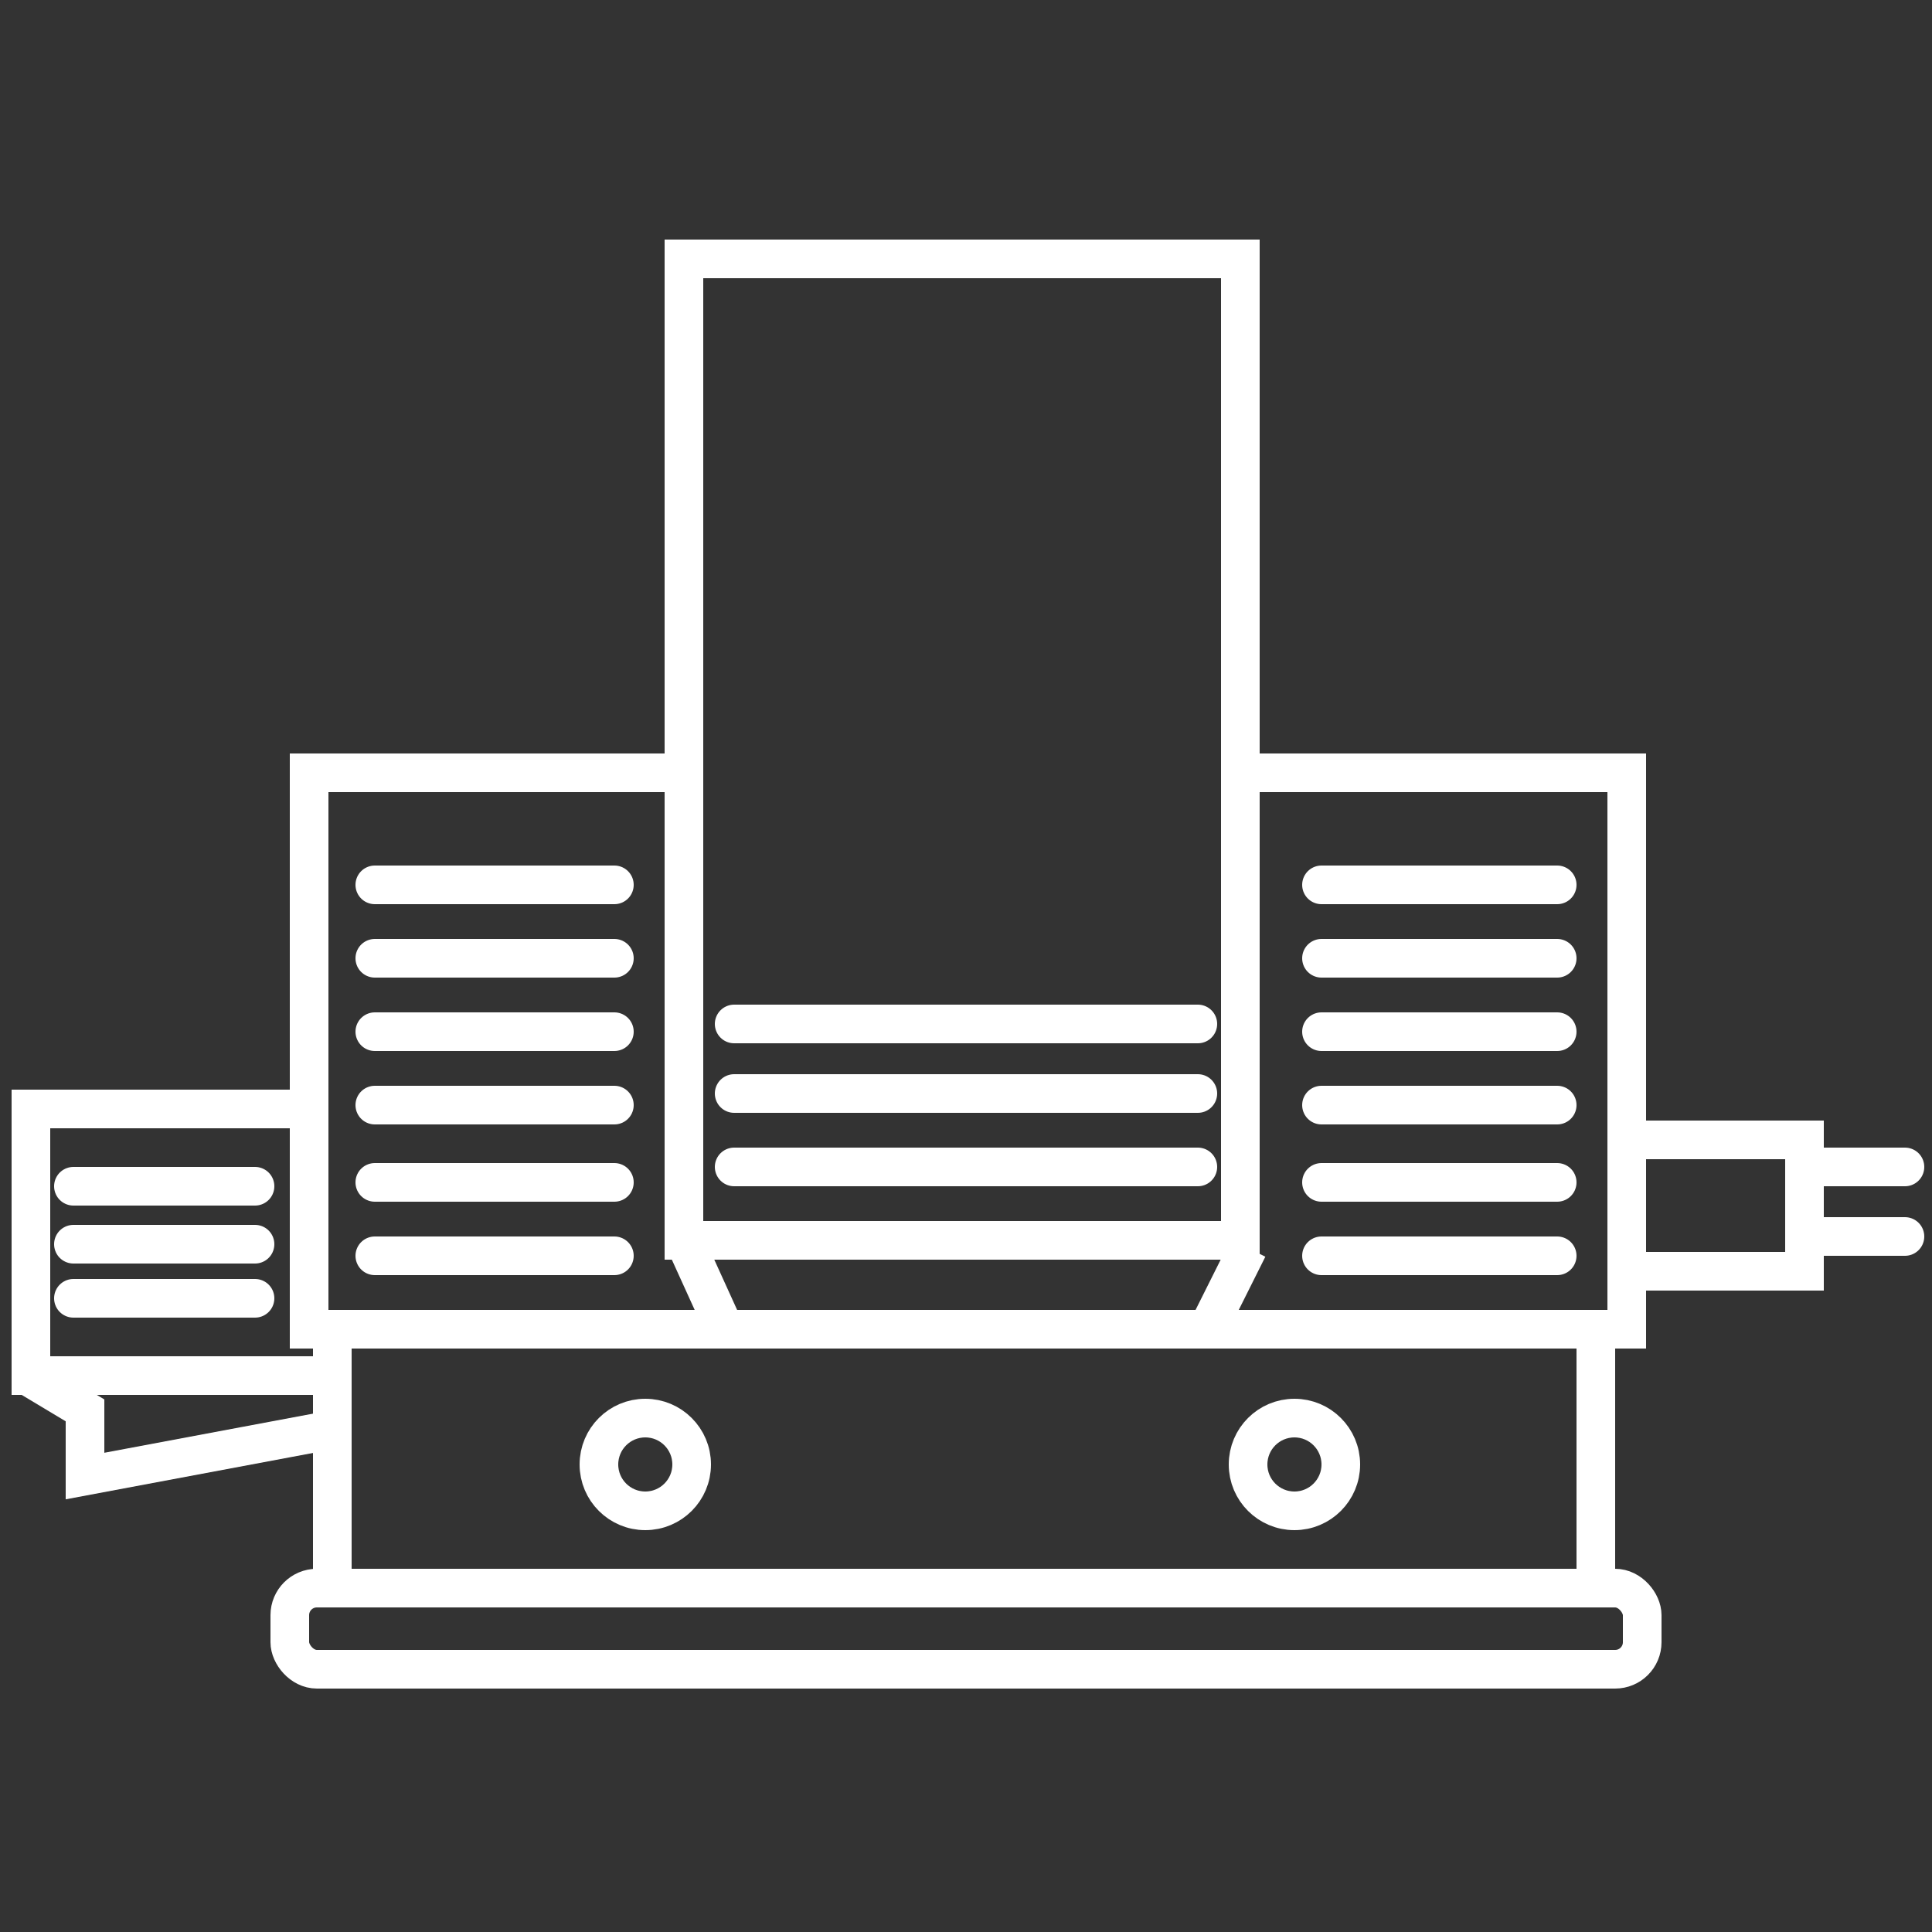 <?xml version="1.0" encoding="UTF-8"?>
<svg xmlns="http://www.w3.org/2000/svg" id="Capa_1" version="1.1" viewBox="0 0 50 50">
  <rect x="0" y="0" width="50" height="50" fill="#333333" stroke="none"/>
  <!-- Generator: Adobe Illustrator 29.3.1, SVG Export Plug-In . SVG Version: 2.1.0 Build 151)  -->
  <defs>
    <style>
      .st0, .st1 {
        fill: none;
        stroke: #fff;
        stroke-miterlimit: 10;
      }

      .st1 {
        stroke-linecap: round;
      }
    </style>
  </defs>
  <polyline class="st0" points="32.3 20 42.1 20 42.1 34.4 8 34.4 8 20 17.8 20"></polyline>
  <rect class="st0" x="17.7" y="6.7" width="14.4" height="25.4"></rect>
  <line class="st0" x1="17.8" y1="32.3" x2="18.8" y2="34.5"></line>
  <line class="st0" x1="31.2" y1="34.5" x2="32.3" y2="32.3"></line>
  <line class="st1" x1="19" y1="30.2" x2="31" y2="30.2"></line>
  <line class="st1" x1="19" y1="28.3" x2="31" y2="28.3"></line>
  <line class="st1" x1="19" y1="26.5" x2="31" y2="26.5"></line>
  <line class="st1" x1="1.9" y1="33.6" x2="6.6" y2="33.6"></line>
  <line class="st1" x1="1.9" y1="32.2" x2="6.6" y2="32.2"></line>
  <line class="st1" x1="1.9" y1="30.7" x2="6.6" y2="30.7"></line>
  <line class="st1" x1="34.2" y1="32.5" x2="40.3" y2="32.5"></line>
  <line class="st1" x1="34.2" y1="30.6" x2="40.3" y2="30.6"></line>
  <line class="st1" x1="34.2" y1="28.6" x2="40.3" y2="28.6"></line>
  <line class="st1" x1="34.2" y1="26.7" x2="40.3" y2="26.7"></line>
  <line class="st1" x1="34.2" y1="24.8" x2="40.3" y2="24.8"></line>
  <line class="st1" x1="34.2" y1="22.9" x2="40.3" y2="22.9"></line>
  <line class="st1" x1="9.7" y1="32.5" x2="15.9" y2="32.5"></line>
  <line class="st1" x1="9.7" y1="30.6" x2="15.9" y2="30.6"></line>
  <line class="st1" x1="9.7" y1="28.6" x2="15.9" y2="28.6"></line>
  <line class="st1" x1="9.7" y1="26.7" x2="15.9" y2="26.7"></line>
  <line class="st1" x1="9.7" y1="24.8" x2="15.9" y2="24.8"></line>
  <line class="st1" x1="9.7" y1="22.9" x2="15.9" y2="22.9"></line>
  <rect class="st0" x="42.1" y="29.5" width="4.6" height="3.4"></rect>
  <line class="st1" x1="46.8" y1="32" x2="49.3" y2="32"></line>
  <line class="st1" x1="46.8" y1="30.2" x2="49.3" y2="30.2"></line>
  <line class="st0" x1="8.6" y1="34.6" x2="8.6" y2="41.2"></line>
  <line class="st0" x1="41.3" y1="34.6" x2="41.3" y2="41.2"></line>
  <circle class="st0" cx="16.7" cy="37.9" r="1.2"></circle>
  <circle class="st0" cx="33.5" cy="37.9" r="1.2"></circle>
  <polyline class="st0" points="8.6 34.5 8.6 35.6 .8 35.6 .8 28.7 7.9 28.7"></polyline>
  <polyline class="st0" points=".7 35.6 2.2 36.5 2.2 38.2 8.6 37"></polyline>
  <rect class="st0" x="7.5" y="41.1" width="35" height="2.1" rx=".7" ry=".7"></rect>
</svg>
